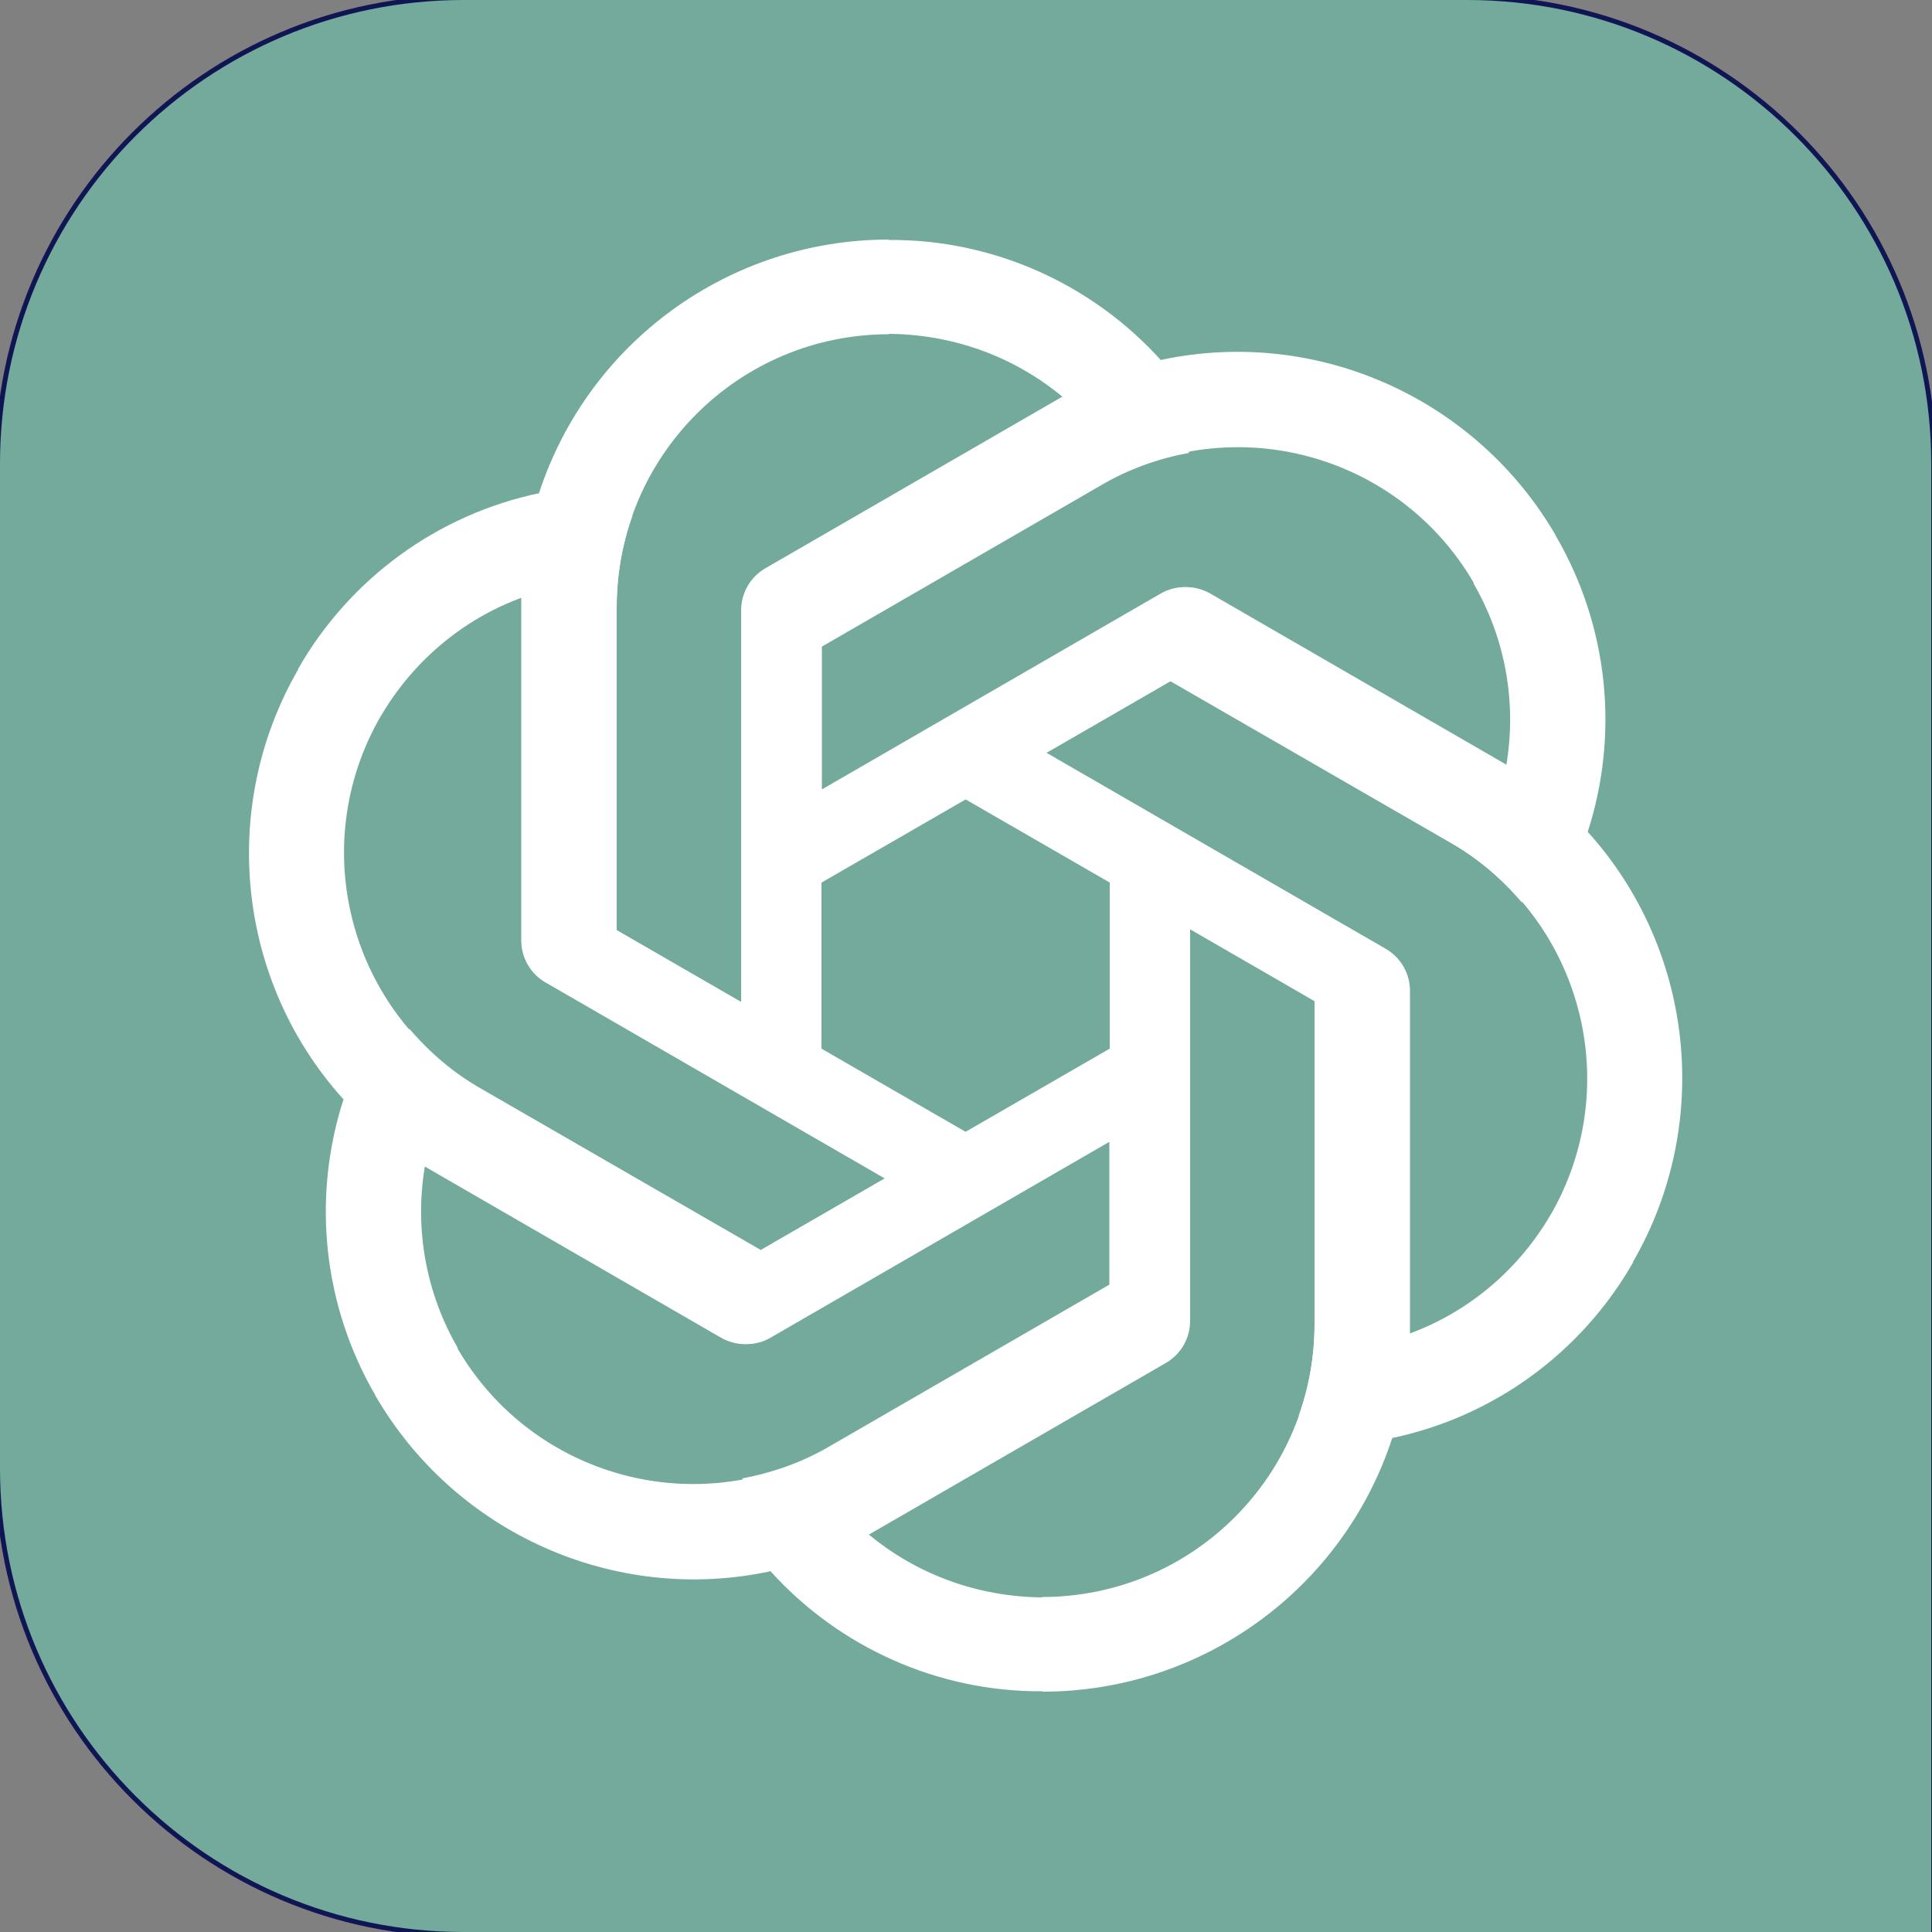 <?xml version="1.0" encoding="UTF-8"?>
<svg id="Layer_1" xmlns="http://www.w3.org/2000/svg" width="50" height="50" viewBox="0 0 50 50">
  <rect x="0" y="0" width="50" height="50" fill="#808080" stroke="none"/>
  <defs>
    <style>
      .cls-1 {
        fill: none;
        stroke: #0f1653;
        stroke-linecap: round;
        stroke-linejoin: round;
        stroke-width: .25px;
      }

      .cls-2 {
        fill: #fff;
      }

      .cls-3 {
        fill: #74aa9c;
      }
    </style>
  </defs>
  <g>
    <path class="cls-1" d="M0,12C0,5.37,5.37,0,12,0h25.97c6.63,0,12.01,5.37,12.01,12v38H12c-6.63,0-12-5.37-12-12V12Z"/>
    <path id="a" class="cls-1" d="M23,6.2c-4.12,0-7.77,2.65-9.05,6.56l-.46,2.68v8.9c0,.44.23.84.61,1.07l7.16,4.13v-12.22h0v-.58l7.25-4.19c.7-.41,1.46-.68,2.26-.83l-.7-2.37c-1.8-2.01-4.38-3.16-7.07-3.14ZM23,8.64h-.01c1.66.01,3.25.58,4.52,1.64-.05.02-.15.09-.23.13l-7.49,4.32c-.38.22-.61.62-.61,1.07v10.13l-3.22-1.86v-8.37c0-3.89,3.15-7.05,7.05-7.05h0Z"/>
    <path id="a-2" data-name="a" class="cls-1" d="M40.27,13.87c-2.06-3.56-6.18-5.41-10.2-4.56l-2.55.94-7.7,4.45c-.39.22-.61.62-.62,1.06v8.27s10.59-6.11,10.59-6.11h0s.5-.29.5-.29l7.25,4.18c.7.4,1.32.93,1.84,1.54l1.7-1.79c.84-2.57.54-5.37-.82-7.7ZM38.15,15.09h-.02c.83,1.43,1.13,3.1.85,4.73-.05-.03-.15-.09-.22-.13l-7.49-4.33c-.38-.22-.85-.22-1.23,0l-8.77,5.07v-3.72s7.25-4.19,7.25-4.19c3.37-1.95,7.68-.79,9.63,2.58h0Z"/>
    <path id="a-3" data-name="a" class="cls-1" d="M42.26,32.66c2.06-3.56,1.59-8.06-1.15-11.11l-2.09-1.74-7.7-4.45c-.39-.22-.84-.22-1.23,0l-7.16,4.14,10.59,6.11h0s.5.29.5.29v8.37c0,.81-.14,1.61-.41,2.37l2.4.58c2.64-.55,4.92-2.21,6.26-4.56ZM40.14,31.44v-.02c-.83,1.43-2.12,2.53-3.68,3.1,0-.06,0-.18,0-.26v-8.65c.01-.44-.22-.84-.61-1.06l-8.77-5.07,3.22-1.86,7.25,4.19c3.37,1.94,4.53,6.25,2.58,9.63h0Z"/>
    <path id="a-4" data-name="a" class="cls-1" d="M26.98,43.78c4.12,0,7.77-2.65,9.05-6.56l.46-2.68v-8.9c0-.44-.23-.84-.61-1.07l-7.16-4.13v12.22h0v.58l-7.25,4.19c-.7.41-1.46.68-2.26.83l.7,2.37c1.8,2.01,4.38,3.16,7.07,3.14ZM26.98,41.34h.01c-1.66-.01-3.25-.58-4.52-1.64.05-.02.15-.09.23-.13l7.49-4.32c.38-.22.61-.62.61-1.07v-10.13l3.22,1.86v8.37c0,3.89-3.15,7.05-7.05,7.05h0Z"/>
    <path id="a-5" data-name="a" class="cls-1" d="M9.71,36.11c2.06,3.56,6.18,5.41,10.2,4.56l2.55-.94,7.7-4.45c.39-.22.61-.62.62-1.06v-8.27s-10.59,6.11-10.59,6.11h0s-.5.29-.5.29l-7.25-4.18c-.7-.4-1.32-.93-1.84-1.54l-1.7,1.79c-.84,2.57-.54,5.37.82,7.7ZM11.83,34.89h.02c-.83-1.43-1.13-3.1-.85-4.73.05.03.15.09.22.13l7.49,4.33c.38.22.85.22,1.23,0l8.77-5.07v3.72s-7.25,4.19-7.25,4.19c-3.37,1.95-7.68.79-9.63-2.58h0Z"/>
    <path id="a-6" data-name="a" class="cls-1" d="M7.72,17.32c-2.06,3.56-1.59,8.06,1.15,11.11l2.09,1.74,7.7,4.45c.39.22.84.22,1.23,0l7.16-4.14-10.59-6.11h0s-.5-.29-.5-.29v-8.37c0-.81.14-1.61.41-2.37l-2.4-.58c-2.64.55-4.92,2.21-6.26,4.56ZM9.84,18.54v.02c.83-1.43,2.12-2.53,3.68-3.1,0,.06,0,.18,0,.26v8.65c-.01.44.22.84.61,1.06l8.77,5.07-3.22,1.86-7.25-4.19c-3.37-1.94-4.53-6.25-2.58-9.63h0Z"/>
  </g>
  <g>
    <path class="cls-3" d="M0,12C0,5.37,5.37,0,12,0h25.97c6.63,0,12.01,5.37,12.01,12v38H12c-6.63,0-12-5.37-12-12V12Z"/>
    <path id="a-7" data-name="a" class="cls-2" d="M23,6.2c-4.12,0-7.77,2.65-9.05,6.56l-.46,2.68v8.9c0,.44.23.84.61,1.07l7.16,4.13v-12.22h0v-.58l7.25-4.19c.7-.41,1.46-.68,2.26-.83l-.7-2.37c-1.8-2.01-4.38-3.16-7.07-3.14ZM23,8.64h-.01c1.66.01,3.25.58,4.52,1.64-.05.02-.15.09-.23.13l-7.49,4.32c-.38.22-.61.62-.61,1.07v10.13l-3.22-1.86v-8.37c0-3.89,3.15-7.05,7.05-7.05h0Z"/>
    <path id="a-8" data-name="a" class="cls-2" d="M40.27,13.87c-2.06-3.56-6.18-5.41-10.2-4.56l-2.55.94-7.7,4.45c-.39.22-.61.62-.62,1.06v8.27s10.59-6.11,10.59-6.11h0s.5-.29.5-.29l7.25,4.18c.7.4,1.32.93,1.84,1.54l1.7-1.79c.84-2.57.54-5.37-.82-7.7ZM38.15,15.09h-.02c.83,1.43,1.13,3.1.85,4.73-.05-.03-.15-.09-.22-.13l-7.49-4.33c-.38-.22-.85-.22-1.23,0l-8.77,5.07v-3.72s7.25-4.19,7.25-4.19c3.37-1.95,7.68-.79,9.63,2.58h0Z"/>
    <path id="a-9" data-name="a" class="cls-2" d="M42.26,32.66c2.06-3.56,1.59-8.06-1.15-11.11l-2.09-1.74-7.7-4.45c-.39-.22-.84-.22-1.23,0l-7.16,4.14,10.59,6.11h0s.5.29.5.29v8.37c0,.81-.14,1.61-.41,2.37l2.4.58c2.64-.55,4.92-2.21,6.26-4.56ZM40.14,31.44v-.02c-.83,1.43-2.12,2.53-3.68,3.1,0-.06,0-.18,0-.26v-8.65c.01-.44-.22-.84-.61-1.06l-8.77-5.07,3.22-1.86,7.25,4.19c3.37,1.94,4.53,6.25,2.58,9.63h0Z"/>
    <path id="a-10" data-name="a" class="cls-2" d="M26.98,43.78c4.12,0,7.77-2.65,9.05-6.56l.46-2.68v-8.9c0-.44-.23-.84-.61-1.07l-7.16-4.13v12.22h0v.58l-7.25,4.19c-.7.41-1.46.68-2.26.83l.7,2.37c1.8,2.01,4.38,3.16,7.07,3.14ZM26.98,41.34h.01c-1.66-.01-3.25-.58-4.52-1.64.05-.02.15-.09.23-.13l7.49-4.32c.38-.22.61-.62.61-1.07v-10.13l3.22,1.86v8.37c0,3.89-3.15,7.05-7.05,7.05h0Z"/>
    <path id="a-11" data-name="a" class="cls-2" d="M9.71,36.11c2.06,3.56,6.18,5.41,10.2,4.56l2.55-.94,7.7-4.45c.39-.22.61-.62.62-1.06v-8.27s-10.59,6.11-10.59,6.11h0s-.5.29-.5.29l-7.25-4.18c-.7-.4-1.32-.93-1.84-1.54l-1.7,1.79c-.84,2.57-.54,5.37.82,7.7ZM11.83,34.89h.02c-.83-1.43-1.13-3.1-.85-4.73.05.03.15.09.22.13l7.49,4.33c.38.22.85.22,1.23,0l8.77-5.07v3.72s-7.25,4.19-7.25,4.19c-3.37,1.95-7.68.79-9.63-2.58h0Z"/>
    <path id="a-12" data-name="a" class="cls-2" d="M7.72,17.32c-2.06,3.56-1.59,8.06,1.15,11.11l2.09,1.74,7.7,4.45c.39.22.84.22,1.23,0l7.16-4.14-10.59-6.11h0s-.5-.29-.5-.29v-8.37c0-.81.14-1.61.41-2.37l-2.4-.58c-2.64.55-4.92,2.21-6.26,4.56ZM9.84,18.54v.02c.83-1.43,2.12-2.53,3.68-3.1,0,.06,0,.18,0,.26v8.65c-.01.44.22.84.61,1.06l8.77,5.07-3.22,1.86-7.25-4.19c-3.37-1.94-4.53-6.25-2.58-9.63h0Z"/>
  </g>
</svg>